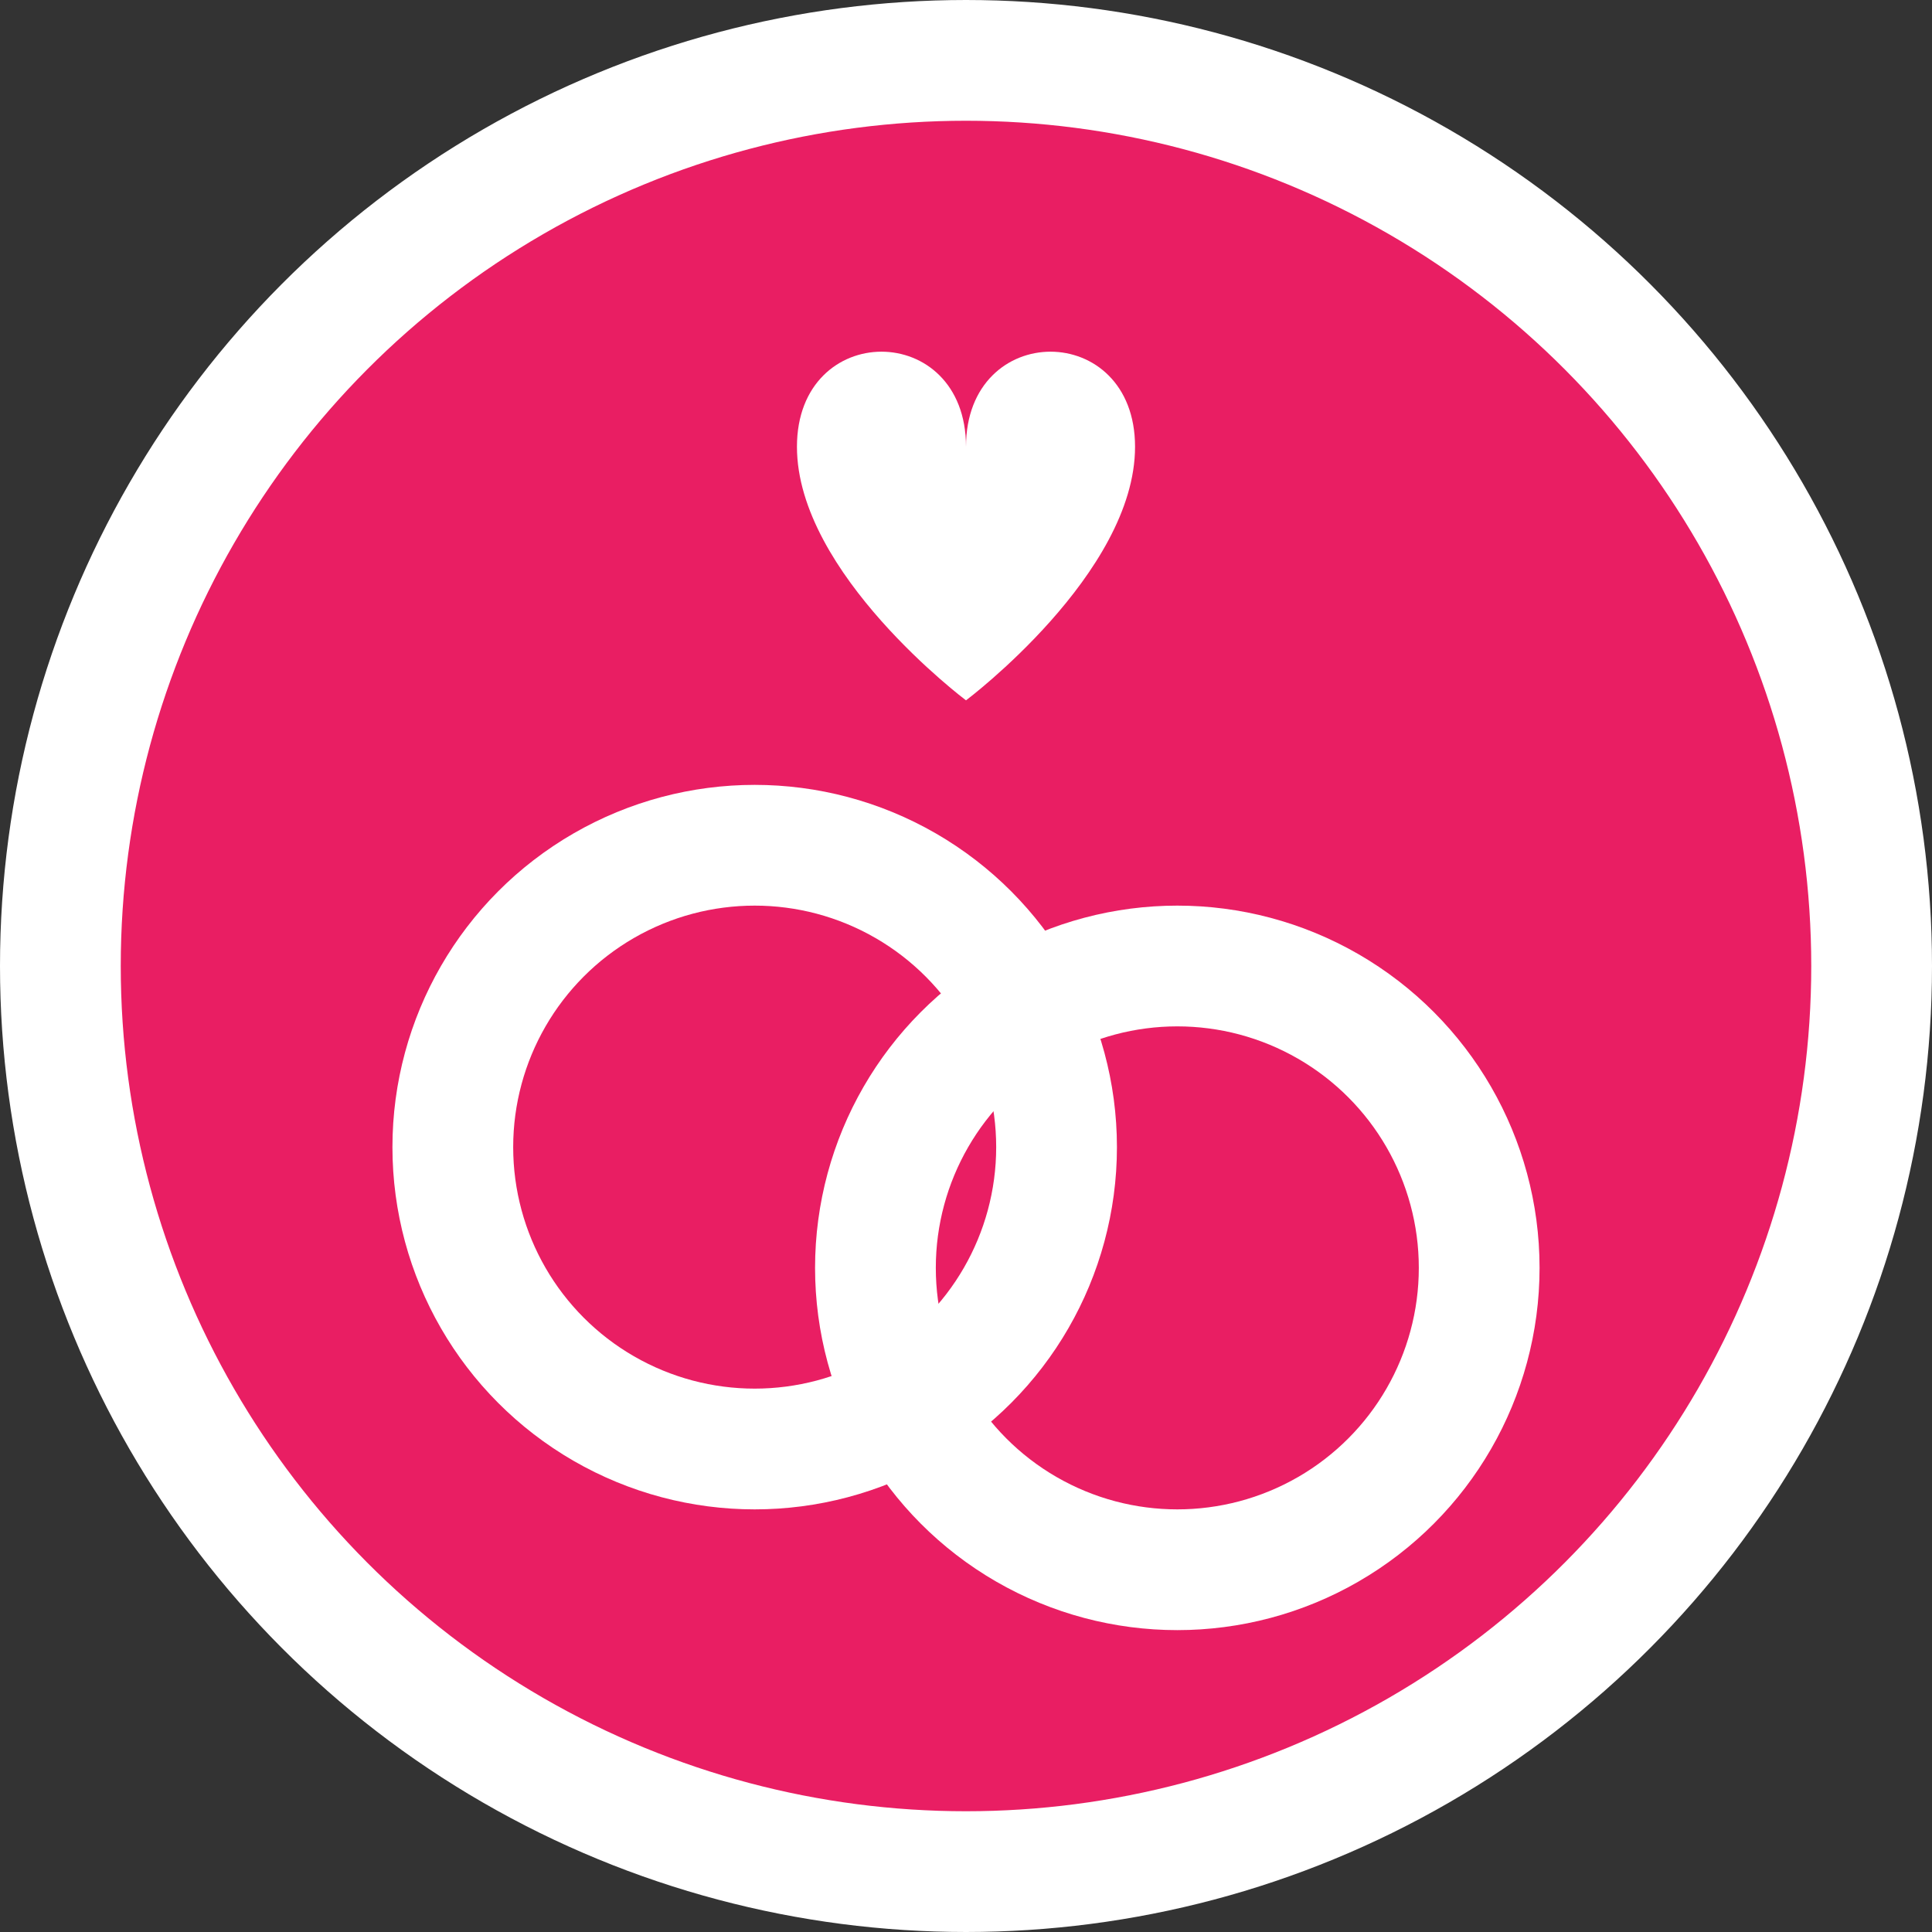 <svg xmlns="http://www.w3.org/2000/svg" viewBox="0 0 32 32" width="32" height="32">
  <rect x="0" y="0" width="32" height="32" fill="#333333" stroke="none"/>
  <!-- Background circle -->
  <circle cx="16" cy="16" r="15" fill="#e91e63" stroke="#ffffff" stroke-width="2"/>
  
  <!-- Wedding rings -->
  <g transform="translate(16,20)">
    <!-- First ring (bigger) -->
    <circle cx="-3.5" cy="-1" r="5" fill="none" stroke="#ffffff" stroke-width="2"/>
    <!-- Second ring (interlocked, bigger) -->
    <circle cx="3.5" cy="1" r="5" fill="none" stroke="#ffffff" stroke-width="2"/>
  </g>
  
  <!-- Small heart decoration (separated and moved up) -->
  <g transform="translate(16,6) scale(0.7)">
    <path d="M0,2 C0,-1 -4,-1 -4,2 C-4,5 0,8 0,8 C0,8 4,5 4,2 C4,-1 0,-1 0,2 Z" fill="#ffffff"/>
  </g>
</svg>
